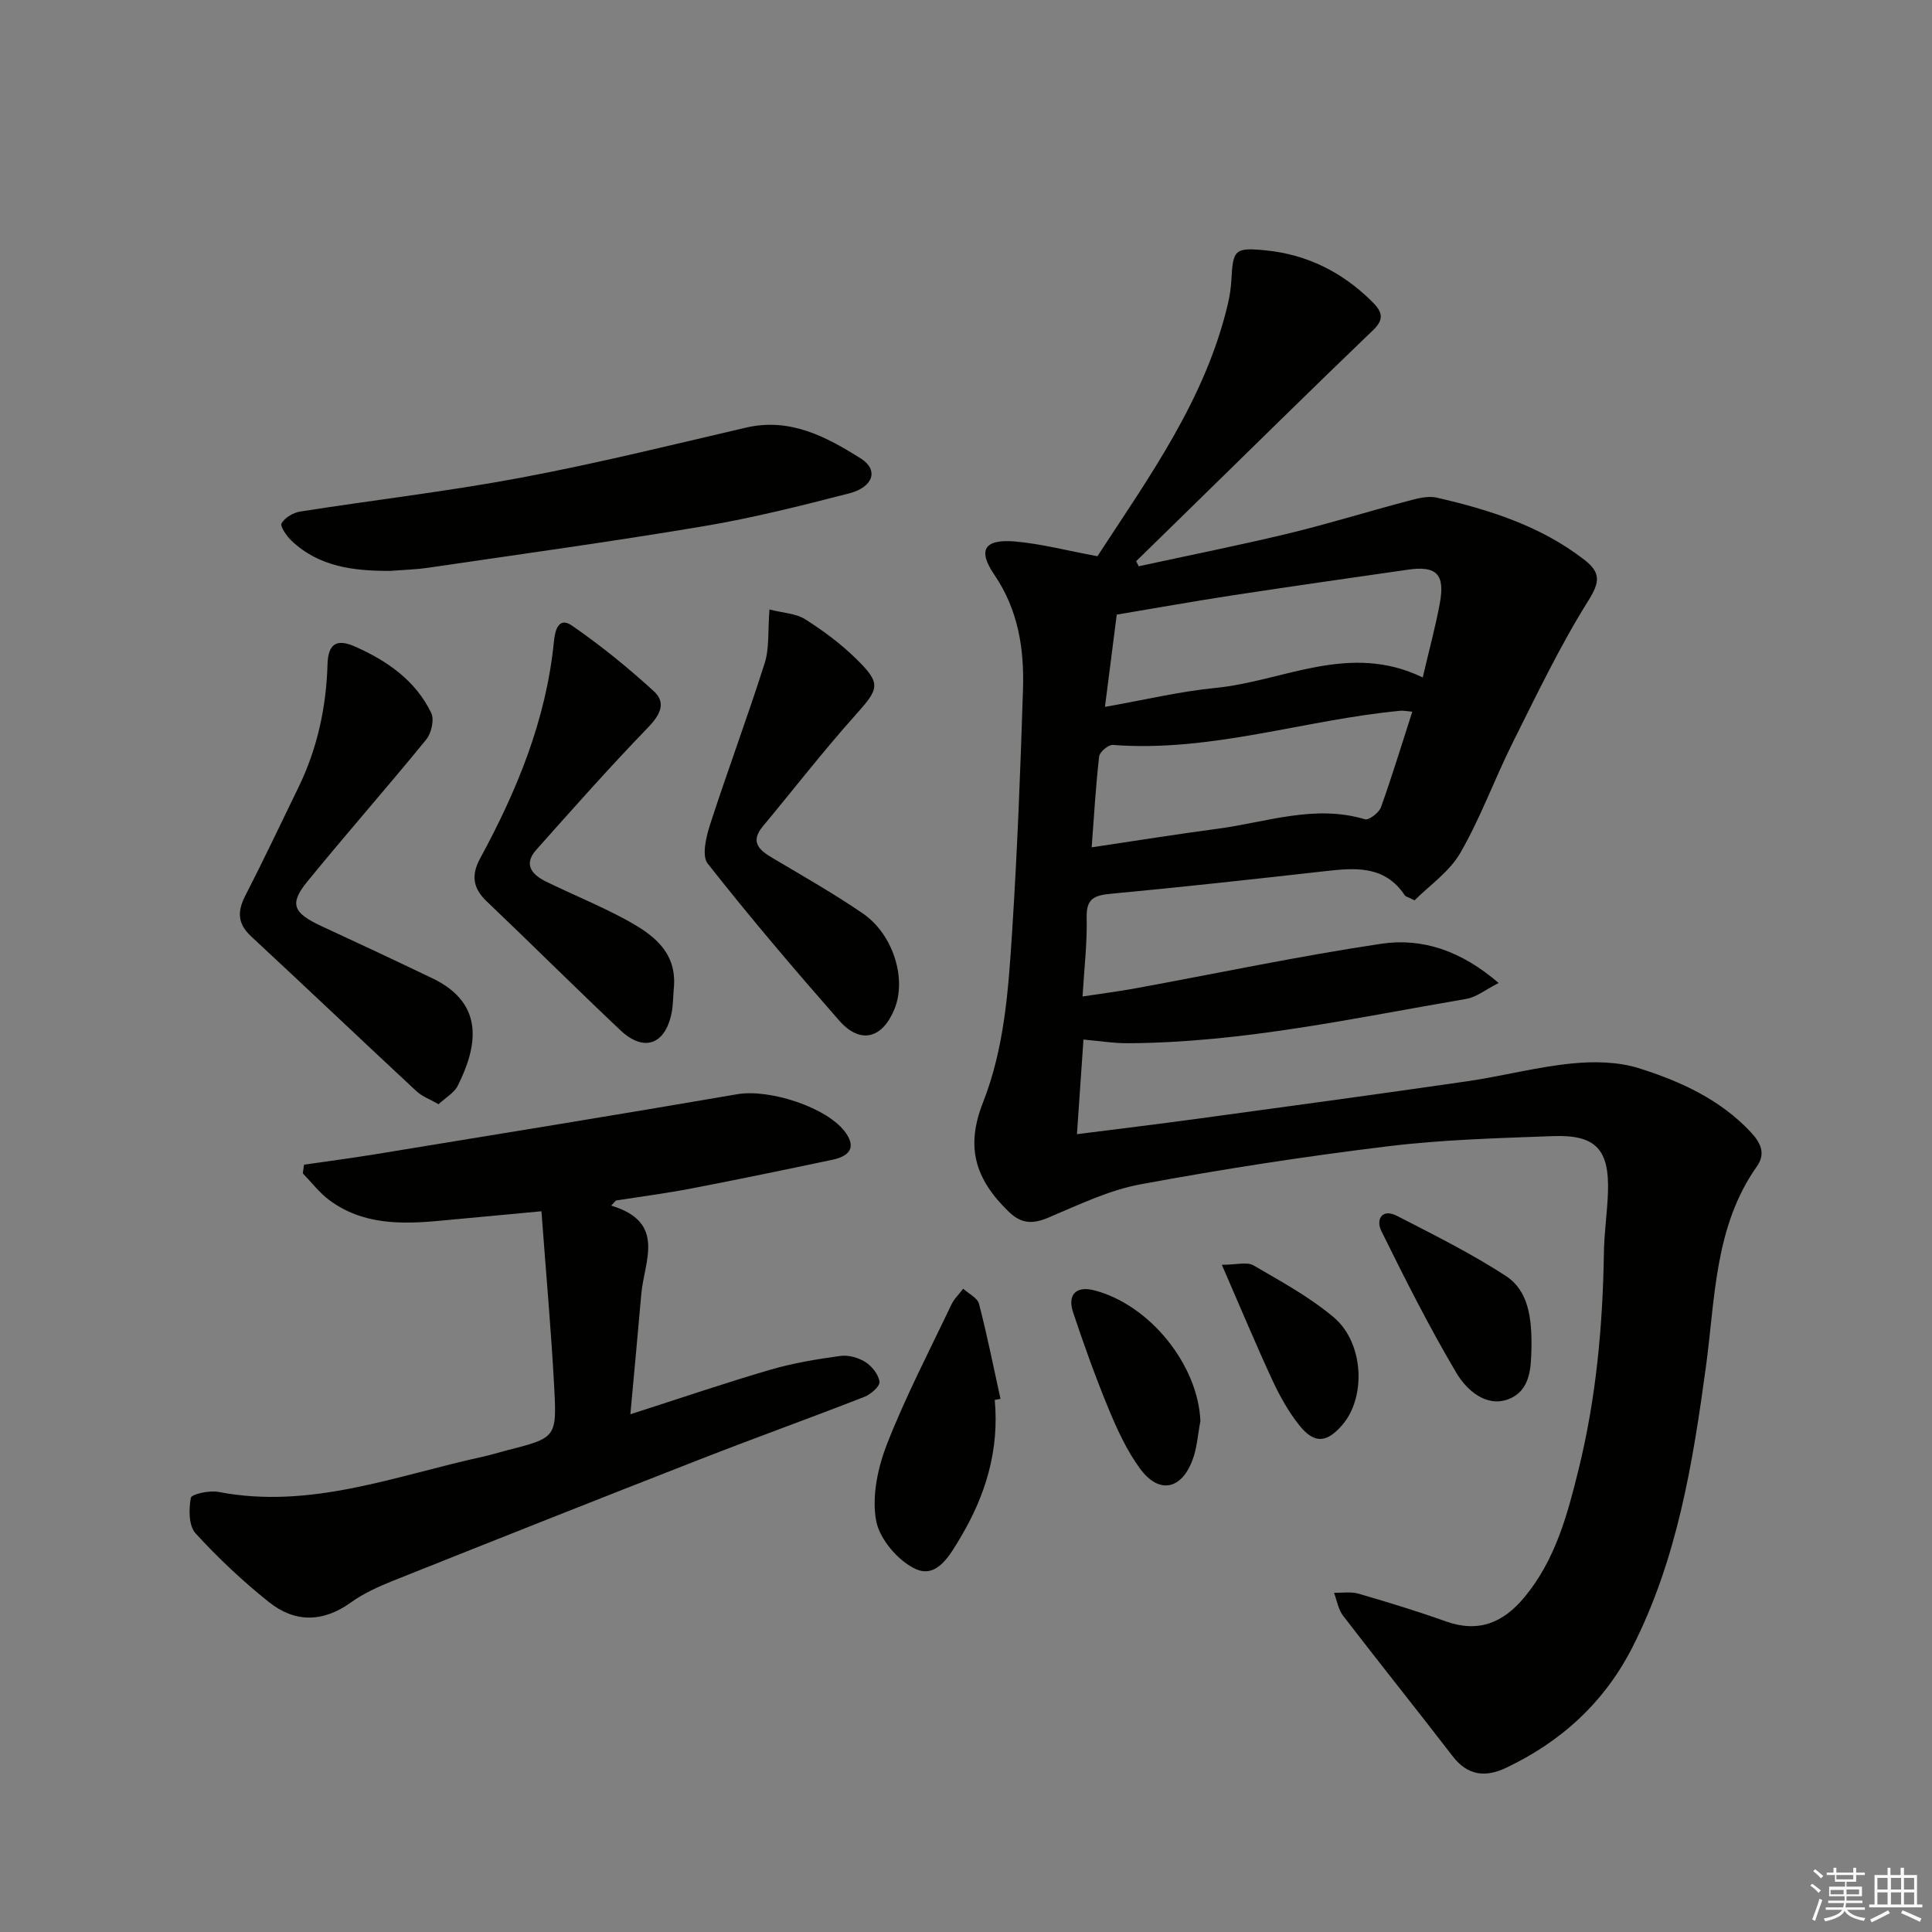 <svg enable-background="new 0 0 400 400" viewBox="0 0 400 400" xmlns="http://www.w3.org/2000/svg"><rect x="0" y="0" width="400" height="400" fill="#808080" stroke="none"/><g fill="#010100"><path d="m227.21 115.16c10.71-16.43 22.37-32.51 27.01-52.25.38-1.61.63-3.27.72-4.91.34-6.31.65-6.81 7.15-6.16 8.55.85 15.89 4.54 21.98 10.61 1.74 1.74 2.85 3.36.31 5.81-12.96 12.43-25.74 25.05-38.58 37.6-3.52 3.44-7.05 6.89-10.57 10.33.18.35.35.7.53 1.05 10.3-2.24 20.64-4.3 30.88-6.76 8.22-1.98 16.31-4.5 24.49-6.66 2.05-.54 4.37-1.24 6.32-.79 10.88 2.5 21.46 5.83 30.5 12.81 3.45 2.67 3.38 4.56.89 8.53-5.86 9.36-10.66 19.41-15.61 29.31-3.78 7.55-6.67 15.59-10.87 22.88-2.27 3.95-6.45 6.79-9.48 9.84-1.45-.71-1.86-.78-2.02-1.01-4.22-6.36-10.45-5.71-16.82-4.99-14.69 1.65-29.38 3.27-44.09 4.65-3.39.32-5.06 1-4.97 4.91.13 5.25-.51 10.53-.85 16.35 4.06-.62 7.48-1.05 10.87-1.67 16.98-3.11 33.88-6.69 50.94-9.24 8.54-1.28 16.61 1.45 24.34 8.12-2.77 1.4-4.61 2.93-6.65 3.28-23.23 3.97-46.32 9.06-70.05 9.19-2.95.02-5.91-.47-9.26-.76-.43 6.22-.87 12.59-1.35 19.59 8.4-1.07 16.22-2.01 24.03-3.07 18.92-2.58 37.84-5.14 56.74-7.88 7.22-1.05 14.34-2.95 21.59-3.68 4.63-.47 9.67-.39 14.04.99 8.55 2.7 16.78 6.44 23.13 13.24 2.01 2.16 3.13 4.39 1.25 7.06-8.82 12.49-8.62 27.31-10.56 41.51-2.72 19.97-5.93 39.76-15.18 57.99-5.8 11.43-14.73 19.59-26.22 25.04-4.24 2.01-7.93 1.62-11.02-2.4-7.51-9.75-15.21-19.35-22.7-29.1-1-1.3-1.27-3.16-1.88-4.76 1.71.05 3.52-.26 5.1.2 6.06 1.76 12.11 3.61 18.05 5.73 6.79 2.42 11.9.28 16.29-5.02 6.37-7.69 8.86-16.95 11.18-26.36 3.65-14.77 5.03-29.78 5.26-44.95.06-4.15.69-8.28.84-12.43.32-8.94-2.49-12.03-11.34-11.71-11.46.42-22.97.73-34.33 2.12-17.12 2.09-34.19 4.72-51.15 7.87-6.58 1.22-12.86 4.29-19.1 6.91-3.19 1.34-5.53 1.26-8.09-1.2-7.15-6.9-8.96-13.55-5.39-22.64 4.46-11.34 5.26-23.31 6.03-35.22 1.08-16.76 1.73-33.55 2.26-50.34.27-8.39-.98-16.47-5.96-23.76-3.46-5.07-2.05-7.37 4.21-6.86 5.5.47 10.97 1.92 17.16 3.06zm67.35 25.1c1.36-5.85 2.68-10.62 3.56-15.47 1.07-5.92-.74-7.69-6.59-6.85-12.14 1.74-24.28 3.48-36.41 5.33-7.96 1.22-15.89 2.64-23.91 3.98-.84 6.54-1.6 12.51-2.44 19.1 8.2-1.44 15.48-3.2 22.86-3.92 14.07-1.37 27.7-9.55 42.93-2.17zm-2.16 7.09c-1.44-.13-1.93-.25-2.4-.2-19.91 1.86-39.24 8.64-59.58 7.08-.93-.07-2.74 1.44-2.85 2.36-.7 6.05-1.05 12.15-1.55 18.84 9.16-1.36 17.64-2.73 26.16-3.86 10.07-1.34 19.99-5.07 30.41-1.95.82.25 2.91-1.35 3.32-2.48 2.29-6.39 4.26-12.89 6.49-19.79z"/><path d="m126.54 249.61c11.48 3.44 6.83 11.47 6.23 18.33-.69 7.92-1.43 15.83-2.26 24.87 10.38-3.33 19.62-6.49 28.97-9.22 4.72-1.38 9.64-2.19 14.52-2.86 1.67-.23 3.75.36 5.19 1.28 1.35.87 2.72 2.59 2.9 4.08.11.93-1.8 2.59-3.12 3.11-11.29 4.41-22.7 8.51-33.99 12.92-21.18 8.27-42.31 16.66-63.43 25.09-3.08 1.23-6.2 2.62-8.87 4.54-5.8 4.18-11.61 4.24-16.98-.04-5.43-4.33-10.54-9.13-15.22-14.26-1.42-1.55-1.41-4.97-.97-7.33.14-.78 3.84-1.59 5.69-1.24 19.12 3.7 36.75-3.37 54.82-7.3 1.62-.35 3.2-.86 4.8-1.27 10.26-2.61 10.48-2.62 9.93-12.99-.63-11.89-1.71-23.76-2.65-36.54-7.61.71-14.31 1.33-21 1.96-8.07.76-16.05.85-22.95-4.29-2.05-1.53-3.65-3.66-5.46-5.52.09-.6.17-1.2.26-1.8 4.88-.71 9.78-1.34 14.65-2.14 25.04-4.1 50.08-8.15 75.08-12.45 6.59-1.13 18.74 2.72 22.45 8.04 2.34 3.35.25 4.9-2.81 5.54-9.73 2.05-19.46 4.07-29.23 5.95-5.16.99-10.37 1.67-15.56 2.48-.32.35-.66.71-.99 1.06z"/><path d="m80.74 118.2c-7.47.01-14.67-.81-20.41-6.27-1-.96-2.39-2.97-2.03-3.59.68-1.18 2.41-2.2 3.85-2.43 15.23-2.39 30.57-4.17 45.71-7.01 15.62-2.93 31.07-6.75 46.56-10.36 9.15-2.13 16.63 1.87 23.81 6.39 3.73 2.35 2.61 5.93-2.46 7.23-9.94 2.56-19.94 5.08-30.05 6.78-18.96 3.19-38.01 5.8-57.04 8.6-2.63.39-5.29.45-7.94.66z"/><path d="m90.8 228.62c-1.81-1.04-3.43-1.63-4.58-2.7-11.45-10.65-22.78-21.43-34.24-32.07-2.83-2.63-2.86-5.15-1.19-8.41 3.8-7.4 7.35-14.93 10.99-22.4 3.92-8.05 5.77-16.61 6.03-25.5.12-4.25 1.88-5.36 5.66-3.69 6.69 2.96 12.55 7.02 15.81 13.75.67 1.39.03 4.21-1.04 5.52-8.08 9.91-16.55 19.51-24.63 29.42-3.77 4.62-2.92 6.49 2.98 9.22 7.68 3.55 15.33 7.14 22.96 10.8 11.15 5.36 9.11 14.47 5.2 22.28-.75 1.45-2.49 2.41-3.95 3.78z"/><path d="m159.31 126.19c2.81.72 5.46.8 7.39 2.02 3.76 2.38 7.42 5.1 10.59 8.22 5.24 5.14 4.73 6.13-.19 11.63-6.65 7.43-12.77 15.34-19.15 23.01-2.69 3.23-.82 4.9 1.96 6.55 6.29 3.73 12.66 7.35 18.69 11.47 6.37 4.36 9.16 13.58 6.58 19.85-2.52 6.14-7.1 7.3-11.43 2.36-9.32-10.63-18.5-21.4-27.23-32.51-1.27-1.62-.32-5.57.52-8.15 3.62-11.17 7.74-22.19 11.29-33.38.97-3.07.63-6.56.98-11.07z"/><path d="m139.49 204.8c-.14 1.66-.12 3.35-.45 4.96-1.33 6.56-5.76 8.12-10.62 3.52-9.31-8.8-18.38-17.83-27.66-26.67-2.87-2.73-3.23-5.43-1.36-8.87 7.65-14.09 13.69-28.75 15.28-44.91.22-2.2.9-5.27 3.75-3.3 5.94 4.1 11.6 8.7 16.93 13.57 2.64 2.41 1.32 4.92-1.21 7.54-7.95 8.21-15.52 16.77-23.13 25.31-2.76 3.1-.79 5.2 2.09 6.6 5.37 2.63 10.94 4.89 16.2 7.72 5.72 3.07 11.01 6.73 10.18 14.53z"/><path d="m205.95 289.84c.96 10.33-1.86 19.72-7.09 28.48-2.14 3.58-4.83 8.51-9.22 6.55-3.66-1.63-7.57-6.24-8.26-10.09-.9-5.02.36-10.94 2.28-15.85 3.85-9.82 8.75-19.23 13.29-28.78.58-1.22 1.63-2.23 2.47-3.33 1.13 1.03 2.94 1.88 3.27 3.11 1.69 6.51 3.01 13.12 4.45 19.69-.4.07-.79.14-1.19.22z"/><path d="m317.07 279.32c-.14 3.21.06 8.5-4.73 10.35-4.62 1.79-8.7-1.86-10.82-5.44-5.64-9.53-10.64-19.45-15.54-29.39-1.13-2.29.09-4.73 3.26-3.1 7.63 3.93 15.36 7.76 22.53 12.43 4.61 3.01 5.42 8.5 5.3 15.15z"/><path d="m248.53 294.22c-.54 2.75-.69 5.64-1.69 8.21-2.34 6.06-6.95 6.88-10.79 1.66-2.71-3.69-4.7-8.01-6.47-12.27-2.73-6.59-5.14-13.32-7.4-20.09-1.24-3.73.66-5.53 4.33-4.59 11.54 2.96 21.55 15.46 22.02 27.08z"/><path d="m252.97 261.86c3.06 0 5.2-.65 6.52.11 5.71 3.32 11.62 6.53 16.64 10.76 6.25 5.27 6.73 16.48 1.83 22.23-3.23 3.79-5.84 4.03-8.93.16-2.24-2.8-4.05-6.04-5.57-9.31-3.41-7.35-6.52-14.83-10.49-23.95z"/></g><path d="m374.8 390.4.4-.4c.7.5 1.3 1 1.8 1.4l-.5.5c-.5-.6-1.1-1.1-1.7-1.5zm1 7.3-.6-.3c.5-1.4 1.1-2.8 1.5-4.3.2.1.4.2.6.3-.5 1.3-1 2.8-1.5 4.3zm-.4-10.3.4-.4c.4.3 1 .8 1.7 1.4l-.5.5c-.4-.5-1-1-1.6-1.5zm2.5.3h1.7v-1h.6v1h3.5v-1h.6v1h1.8v.5h-1.8v1.4h-2v1h3.2v2h-3.2v.9h3.3v.5h-3.4c0 .3-.1.6-.1.9h4v.5h-3.7c.7.9 1.9 1.5 3.8 1.7-.1.2-.2.4-.3.6-2.1-.4-3.5-1.1-4-2.1-.4 1-1.8 1.7-4 2.2-.1-.2-.2-.4-.3-.6 2.1-.4 3.4-1 3.8-1.8h-3.4v-.5h3.6c.1-.3.1-.6.2-.9h-3.3v-.5h3.4c0-.3 0-.6 0-.9h-3.2v-2h3.3v-1h-2.1v-1.4h-1.7v-.5zm1.1 3.5v1h2.7c0-.3 0-.4 0-.4 0-.1 0-.2 0-.2 0-.1 0-.2 0-.3h-2.7zm1.2-3v.9h3.5v-.9zm4.7 3h-2.6v.6.4h2.6z" fill="#fafafb"/><path d="m393.6 386.7h.6v1.5h2.7v6.1h1.1v.6h-11v-.6h1.1v-6.1h2.7v-1.5h.6v1.5h2.1v-1.5zm-2.7 8.8.4.6c-1.2.6-2.5 1.3-3.8 1.9-.1-.2-.2-.4-.3-.6 1.2-.6 2.5-1.2 3.7-1.9zm-2.2-6.7v2.4h2.1v-2.4zm0 3v2.5h2.1v-2.5zm2.8-3v2.4h2.1v-2.4zm0 3v2.5h2.1v-2.5zm6 6.1c-1.4-.7-2.7-1.3-3.9-1.8l.3-.6c1.5.6 2.7 1.2 3.9 1.7zm-1.2-9.1h-2.1v2.4h2.1zm-2.1 3v2.5h2.1v-2.5z" fill="#fafafb"/></svg>